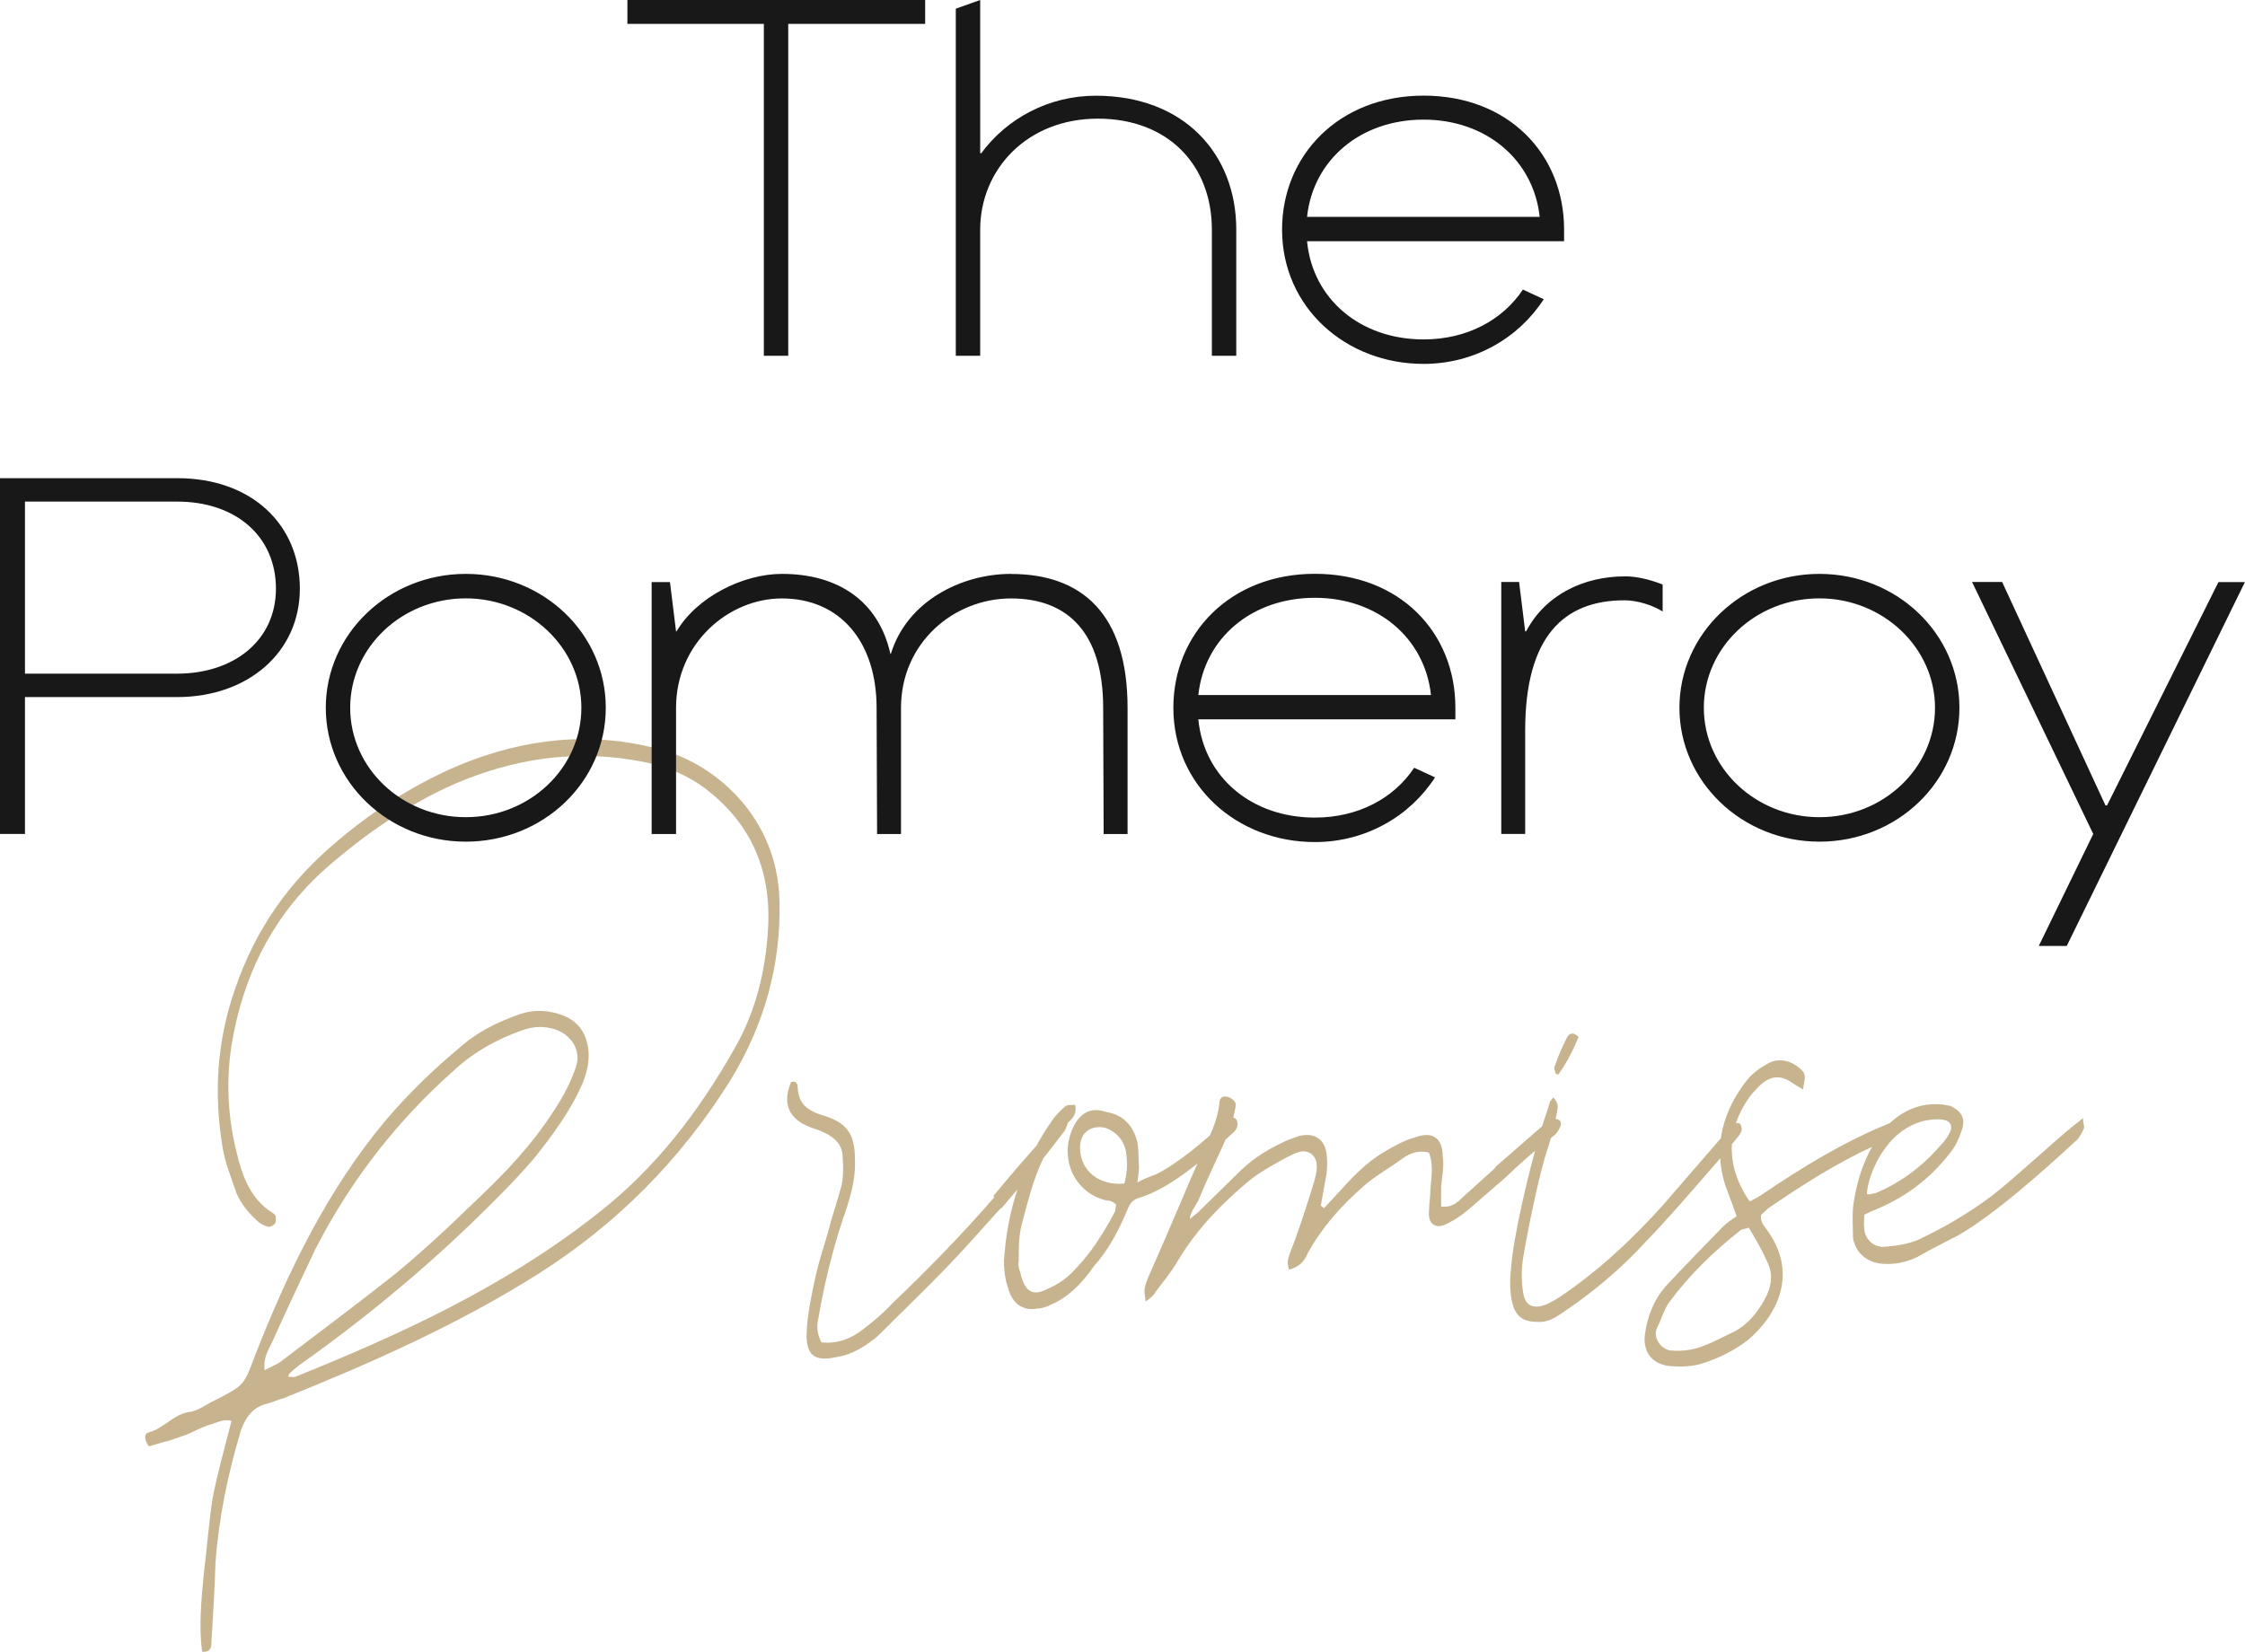 <?xml version="1.0" encoding="UTF-8"?><svg id="Layer_1" xmlns="http://www.w3.org/2000/svg" xmlns:xlink="http://www.w3.org/1999/xlink" viewBox="0 0 276.95 203.81"><defs><style>.cls-1{clip-path:url(#clippath);}.cls-2{fill:none;}.cls-2,.cls-3,.cls-4{stroke-width:0px;}.cls-3{fill:#c7b48f;}.cls-4{fill:#181818;}</style><clipPath id="clippath"><rect class="cls-2" width="276.95" height="203.81"/></clipPath></defs><g class="cls-1"><path class="cls-3" d="M230.3,147.34c.1-1.51.71-3.03,1.41-4.34,1.31-2.32,3.13-4.14,5.86-4.75.61-.1,1.31-.2,2.02-.1,1.11.1,1.41.91.81,1.82-.4.81-1.01,1.31-1.51,1.92-2.12,2.32-4.65,4.14-7.57,5.35-.2,0-.4.1-.61.1-.1.1-.2,0-.4,0M255.95,138.76c-2.73,2.22-7.37,6.56-10.1,8.69-2.93,2.22-6.06,4.04-9.29,5.56-1.31.51-2.63.71-3.94.81-1.31.2-2.52-.81-2.63-2.12-.1-.71,0-1.31,0-1.82l.81-.4c3.94-1.51,7.27-3.94,9.8-7.27.61-.71,1.01-1.62,1.41-2.73.5-1.51,0-2.32-1.41-3.03-.51-.1-1.01-.2-1.51-.2-2.22-.1-4.24.71-6.06,2.42-2.73,2.93-3.94,6.56-4.44,10.3-.1,1.31,0,2.52,0,3.74.3,1.92,1.82,3.13,3.74,3.23,1.41.1,2.83-.2,4.14-.81,1.72-1.01,3.43-1.82,5.15-2.73,4.54-2.63,10.5-7.98,14.34-11.51.51-.4.81-1.01,1.11-1.62.1-.3-.1-.61-.1-1.31l-1.01.81ZM215.75,151.48c.81,1.41,1.62,2.73,2.22,4.14.81,1.51.61,3.13-.3,4.75s-2.02,3.03-3.74,3.94c-1.51.71-2.93,1.51-4.54,2.02-1.01.3-2.22.4-3.33.3-1.21-.2-2.22-1.62-1.62-2.83.51-1.01.81-2.12,1.41-3.03,2.52-3.43,5.55-6.36,8.89-8.99.1-.1.4-.1,1.01-.3M214.24,150.07c-.61.4-1.21.81-1.72,1.31-2.32,2.42-4.75,4.85-7.07,7.37-1.41,1.62-2.22,3.64-2.52,5.86-.3,2.12.81,3.64,2.93,3.94,1.21.1,2.52.1,3.74-.2,2.12-.61,4.24-1.62,6.06-3.03,3.43-2.93,6.26-7.98,2.42-13.43-.4-.61-1.01-1.11-.81-2.02.3-.2.51-.51.91-.81,4.14-2.83,8.38-5.56,13.03-7.68,1.01-.4,2.12-.91,3.03-1.51.4-.2.61-.91.91-1.31-.91-.71-1.51-.2-2.22.1-5.45,2.22-10.4,5.25-15.35,8.58-.51.4-1.21.71-1.72,1.01-3.53-5.05-2.42-9.9.3-13.33.4-.4.81-.91,1.31-1.31,1.21-.91,2.32-.91,3.64,0,.4.3.81.5,1.31.81.3-1.62.3-1.72,0-2.22-1.21-1.31-2.93-1.82-4.44-.91-.91.5-1.72,1.11-2.42,1.92-3.03,3.84-4.24,8.18-2.73,13.03.4,1.11.81,2.12,1.41,3.84M194.75,127.95c-.61-.61-1.11-.51-1.41,0-.61,1.21-1.11,2.32-1.51,3.53-.2.2,0,.71.1,1.01.1,0,.2.1.3.1,1.11-1.51,1.82-3.03,2.52-4.65M191.21,135.93l-.3,1.01c-1.62,4.54-3.74,13.43-4.34,17.98-.2,1.92-.5,3.94,0,5.86.4,1.62,1.31,2.32,3.03,2.32,1.01.1,1.92-.3,2.83-.91,3.84-2.53,7.47-5.56,10.61-8.99,2.73-2.83,5.25-5.76,7.88-8.79q1.62-1.82,3.23-3.84c.5-.61,1.01-1.11.5-1.92-.71-.3-1.11.3-1.51.81l-7.78,8.99c-3.84,4.34-8.08,8.28-12.83,11.51-.5.3-1.11.71-1.82,1.01-1.62.61-2.63.1-2.83-1.62-.2-1.31-.2-2.73,0-4.04.51-3.13,2.02-10.71,3.13-13.84.4-1.31.71-2.52,1.01-3.94.1-.61.4-1.31-.4-2.12l-.4.5ZM184.45,144.11l-4.14,3.74c-.61.61-1.41,1.21-2.53,1.01v-2.42c.1-1.21.4-2.53.2-3.74,0-2.22-1.21-3.13-3.23-2.42-1.51.4-2.73,1.11-3.94,1.82-2.42,1.41-4.24,3.43-6.06,5.45l-1.41,1.51-.4-.3.71-3.94c.1-.91.1-1.72,0-2.42-.2-1.82-1.51-2.73-3.43-2.22l-1.41.51c-2.02.91-3.94,2.02-5.66,3.64l-5.35,5.25-1.01.81c0-.81.81-1.72,1.11-2.42,1.11-2.73,2.42-5.35,3.53-7.88.51-1.21.81-2.42,1.01-3.64.2-.91-2.02-1.92-2.02-.3-.2,2.12-1.21,4.04-2.02,5.86-2.12,4.75-4.04,9.49-6.16,14.24-.4.91-.81,1.72-1.01,2.63-.1.4,0,.81.1,1.72.71-.51,1.11-.91,1.31-1.31.91-1.21,1.92-2.42,2.73-3.84,2.32-3.84,5.35-6.97,8.89-9.9,1.31-1.01,2.93-1.92,4.44-2.73.91-.4,2.12-1.31,3.23-.3.81.81.5,2.12.2,3.23-.71,2.32-1.41,4.55-2.22,6.77-.3,1.01-.81,1.92-1.01,2.93-.1.3,0,.71.1,1.21,1.21-.3,1.92-1.01,2.32-2.02,1.72-3.13,4.04-5.76,6.67-8.08,1.51-1.41,3.43-2.42,5.05-3.64,1.01-.71,2.02-1.01,3.23-.71.61,1.51.3,3.03.2,4.34,0,1.11-.2,2.12-.2,3.23,0,1.31.91,1.82,2.02,1.31.91-.4,2.02-1.11,2.83-1.82l4.44-3.84c1.92-1.82,3.94-3.64,6.06-5.25.4-.3.71-.71.91-1.31.1-.1,0-.5-.1-.61-.1-.1-.4-.2-.51-.2-.71.3-1.41.61-1.92,1.11l-5.56,4.85v.1ZM138.69,146.03c-3.03.3-5.35-1.51-5.45-4.24-.1-2.02,1.31-3.03,3.13-2.63,1.31.5,2.22,1.41,2.53,2.93.2,1.31.2,2.52-.2,3.94M132.63,136.33c-.4,0-.81,0-1.11.1-.51.4-1.11,1.01-1.51,1.51-3.74,5.25-5.76,11.11-6.16,17.67,0,1.01.1,2.12.51,3.33.5,1.82,1.72,2.83,3.53,2.53.91,0,1.82-.51,2.63-.91,1.92-1.11,3.23-2.63,4.44-4.34,1.72-1.92,3.03-4.34,4.04-6.77.3-.71.51-1.31,1.41-1.62,3.94-1.11,8.38-5.05,11.62-7.98.71-.51.81-1.41.4-1.82-.81-.5-1.21.1-1.52.5-2.22,2.22-5.66,5.05-8.28,6.36-.81.3-1.41.51-2.32,1.01.1-.91.2-1.31.2-1.92-.1-.91,0-2.02-.2-3.03-.5-2.12-1.82-3.43-3.84-3.74-1.92-.71-3.33.2-4.14,2.02-1.72,3.84.3,7.98,4.14,8.89.4,0,.81.1,1.21.51,0,.2-.1.51-.1.81-1.51,2.83-3.13,5.45-5.55,7.78-.71.71-1.82,1.41-2.83,1.82-1.92,1.01-2.83.2-3.33-2.02-.2-.51-.3-1.01-.2-1.41,0-1.41,0-2.83.3-4.24,1.31-5.05,2.42-9.6,6.06-13.13.4-.4.81-.91.61-1.92M122.64,147.75c-3.94,4.55-8.18,8.89-12.62,13.13-1.11,1.21-2.22,2.12-3.54,3.13-1.51,1.21-3.23,1.82-5.15,1.62-.51-1.01-.61-1.92-.4-2.83.71-4.14,1.72-8.38,3.03-12.32.81-2.32,1.62-4.75,1.51-7.37,0-3.13-.91-4.54-3.84-5.45-2.02-.61-3.13-1.41-3.23-3.54,0-.4-.2-.81-.81-.61-1.11,2.63-.3,4.54,2.32,5.56.61.2,1.21.4,1.82.71,1.31.61,2.22,1.51,2.22,3.03.1,1.11.1,2.22-.1,3.33-.5,1.92-1.21,3.94-1.72,5.96-.51,1.72-1.11,3.54-1.51,5.35-.51,2.32-1.01,4.65-1.11,6.97-.1,2.73.91,3.64,3.64,3.03,2.02-.3,3.54-1.31,5.05-2.52,3.54-3.53,7.17-6.97,10.61-10.71l4.65-5.15h.1l1.62-1.92c2.02-2.22,4.04-4.85,5.96-7.37.4-.4.5-1.11.81-1.72-1.51-.3-1.82.61-2.32,1.31-2.52,2.83-4.75,5.35-7.07,8.18l.1.2ZM32.65,169.06c-.2-1.41.4-2.42.91-3.43,1.72-3.84,3.53-7.68,5.35-11.51,4.34-8.48,10.1-15.86,17.17-22.12,2.42-2.22,5.15-3.74,8.28-4.85,1.41-.51,2.73-.61,4.24-.1,2.12.81,3.23,2.83,2.32,4.95-.61,1.72-1.51,3.43-2.53,4.95-2.63,4.14-5.96,7.68-9.49,11.01-1.82,1.72-3.53,3.43-5.45,5.15-1.92,1.72-3.94,3.53-6.06,5.15-4.24,3.33-8.59,6.56-12.83,9.8-.61.4-1.21.61-1.92,1.01M24.97,203.8c1.11.1,1.11-.71,1.11-1.21.2-3.23.4-6.46.5-9.7.4-5.55,1.52-11.01,3.13-16.36.61-1.72,1.52-2.93,3.23-3.33.71-.2,1.41-.5,2.12-.71,10.81-4.34,21.51-9.09,31.41-15.35,9.7-6.16,17.57-14.14,23.63-23.84,4.14-6.77,6.26-14.14,6.06-22.12-.2-10.2-7.78-16.87-14.65-18.69-8.48-2.32-16.77-1.41-24.85,1.92-5.45,2.32-10.4,5.45-14.95,9.29-5.96,4.95-10.2,10.91-12.73,18.38-2.22,6.36-2.63,12.93-1.52,19.49.3,1.92,1.11,3.84,1.72,5.66.61,1.41,1.62,2.63,2.83,3.64.3.2.71.4,1.11.51.3,0,.61-.2.81-.4.1-.2.1-.5.1-.81,0-.2-.2-.4-.4-.51-2.73-1.72-3.74-4.54-4.44-7.47-1.11-4.44-1.31-8.89-.61-13.33,1.41-8.48,5.05-15.86,11.61-21.71,4.85-4.24,10.1-7.88,16.06-10.5,7.17-3.03,14.44-4.14,22.12-2.83,3.13.5,5.96,1.51,8.58,3.43,5.86,4.44,8.28,10.4,7.78,17.57-.3,5.05-1.51,9.9-3.94,14.24-4.54,8.08-10,15.25-17.37,20.91-11.21,8.79-23.94,14.65-36.97,19.9-.3.1-.61,0-.91,0,.1-.2.1-.4.3-.51.4-.4.81-.71,1.21-1.01,8.69-6.16,16.87-13.03,24.34-20.6,1.52-1.51,3.03-3.13,4.44-4.75,2.32-2.93,4.54-5.86,6.06-9.39.51-1.31.81-2.53.71-3.94-.2-2.02-1.11-3.53-3.03-4.34-1.82-.71-3.64-.81-5.45-.2-2.53.91-4.95,2.02-7.07,3.84-3.43,2.83-6.67,5.96-9.49,9.29-7.17,8.58-12.02,18.58-16.06,28.89-1.41,3.74-1.31,3.74-4.85,5.56-1.11.5-2.22,1.41-3.33,1.51-1.92.3-3.13,2.02-4.95,2.52-.61.1-.61.91,0,1.72.81-.2,1.62-.51,2.52-.71.81-.3,1.52-.5,2.32-.81.81-.4,1.72-.81,2.52-1.11.91-.2,1.72-.81,2.83-.51-.81,3.23-1.72,6.36-2.32,9.49-.5,3.13-.71,6.36-1.11,9.49-.3,3.23-.61,6.36-.2,9.49"/><path class="cls-4" d="M273.68,71.81l-13.75,27.57h-.19l-12.75-27.57h-3.71l14.95,31.09-6.72,13.82h3.45l21.98-44.9h-3.27ZM224.45,100.83c-7.85,0-14.26-6.03-14.26-13.5s6.41-13.5,14.26-13.5,14.26,6.09,14.26,13.5-6.34,13.5-14.26,13.5M224.45,70.81c-9.55,0-17.27,7.41-17.27,16.52s7.72,16.52,17.27,16.52,17.27-7.35,17.27-16.52-7.73-16.52-17.27-16.52M200.39,71.12c-4.9,0-9.73,2.2-12.12,6.78h-.12l-.75-6.09h-2.2v31.09h2.95v-12.75c0-11.62,4.77-16.08,12.25-16.08,1.63,0,3.52.63,4.71,1.38v-3.33c-1.63-.63-3.2-1.01-4.71-1.01M162.21,73.76c7.72,0,13.56,4.96,14.32,12h-28.7c.75-7.03,6.59-12,14.38-12M174.46,94.73c-2.51,3.77-6.91,6.15-12.25,6.15-7.79,0-13.69-4.96-14.38-12.12h31.71v-1.44c0-9.29-6.85-16.52-17.33-16.52s-17.46,7.41-17.46,16.52c0,9.61,7.85,16.58,17.46,16.58,6.28,0,11.74-3.2,14.82-7.98l-2.57-1.19ZM124.72,70.81c-6.09,0-12.81,3.33-14.82,9.86h-.06c-1.44-6.47-6.41-9.86-13.38-9.86-4.77,0-10.49,2.83-13,7.1h-.06l-.75-6.09h-2.26v31.09h3.01v-15.57c0-7.98,6.47-13.5,13.06-13.5,7.22,0,11.68,5.4,11.68,13.5l.06,15.57h2.95v-15.57c0-8.04,6.53-13.5,13.57-13.5s11.37,4.27,11.37,13.5l.06,15.57h2.95v-15.57c0-11.62-5.65-16.52-14.38-16.52M57.46,100.83c-7.85,0-14.26-6.03-14.26-13.5s6.41-13.5,14.26-13.5,14.26,6.09,14.26,13.5-6.34,13.5-14.26,13.5M57.46,70.81c-9.55,0-17.27,7.41-17.27,16.52s7.72,16.52,17.27,16.52,17.27-7.35,17.27-16.52-7.72-16.52-17.27-16.52M21.85,83.12H3.08v-21.23h18.78c7.28,0,12.18,4.33,12.18,10.74s-5.21,10.49-12.18,10.49M0,59v43.9h3.08v-16.89h18.78c8.73,0,15.13-5.53,15.13-13.38s-5.9-13.63-15.13-13.63H0Z"/><path class="cls-4" d="M175.62,14.76c7.72,0,13.56,4.96,14.32,12h-28.7c.75-7.03,6.59-12,14.38-12M187.87,35.73c-2.51,3.77-6.91,6.15-12.25,6.15-7.79,0-13.69-4.96-14.38-12.12h31.71v-1.44c0-9.29-6.85-16.52-17.33-16.52s-17.46,7.41-17.46,16.52c0,9.61,7.85,16.58,17.46,16.58,6.28,0,11.74-3.2,14.82-7.98l-2.57-1.19ZM135.18,11.81c-5.84,0-10.99,2.83-14.13,7.1h-.13V0l-3.01,1.07v42.83h3.01v-15.57c0-7.41,5.78-13.69,14.51-13.69s14.07,5.78,14.07,13.69v15.57h3.01v-15.57c0-9.36-6.47-16.52-17.33-16.52M77.4,0v2.95h16.83v40.95h3.01V2.95h16.89V0h-36.74Z"/></g></svg>